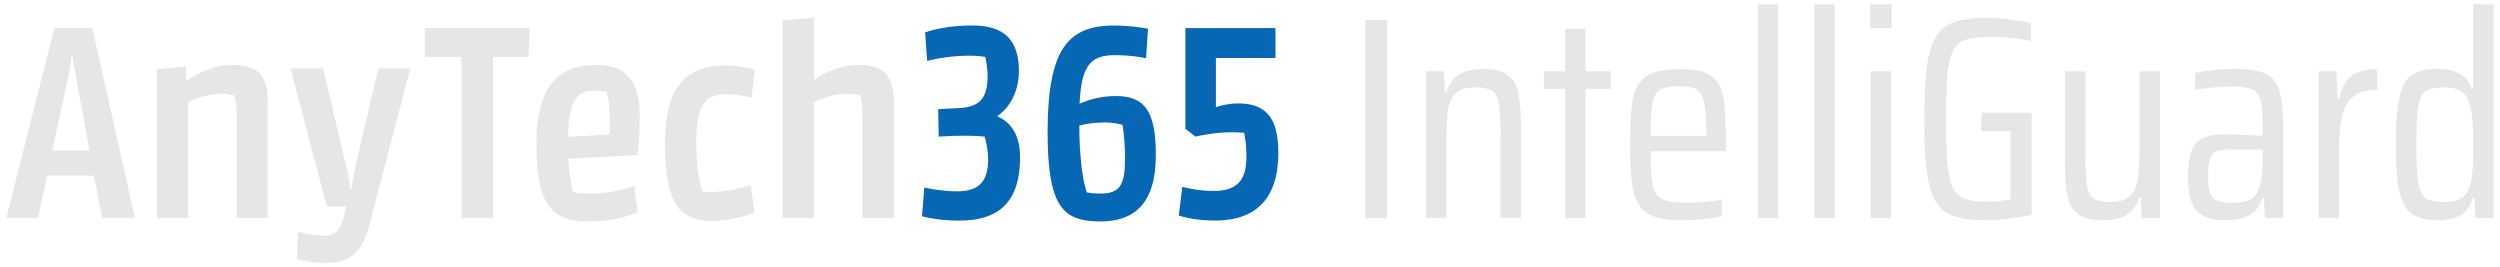 <svg width="365" height="39" viewBox="0 0 365 39" fill="none" xmlns="http://www.w3.org/2000/svg">
<path d="M0.92 31.83L7.93 4.1H13.48L19.7 31.82H14.91L13.73 25.65H6.88L5.54 31.82H0.92V31.83ZM7.64 22H13.06L11.04 10.87C10.79 9.44 10.62 8.64 10.58 7.89H10.45C10.41 8.65 10.32 9.44 10.03 10.91L7.64 22Z" fill="#E6E6E6"/>
<path d="M34.56 31.83V17.13C34.56 15.45 34.43 14.65 34.27 13.94C33.85 13.86 33.3 13.69 32.34 13.69C30.41 13.69 28.69 14.32 27.47 14.95V31.84H22.93V10.11L27.17 9.73V11.83H27.25C28.55 10.91 30.99 9.48 33.93 9.48C37.5 9.48 39.1 10.91 39.1 14.9V31.83H34.56Z" fill="#E6E6E6"/>
<path d="M54.01 32.5C52.88 36.83 51.32 38.38 47.58 38.38C45.19 38.38 43.84 37.96 43.34 37.79L43.51 33.8C44.01 33.97 45.36 34.39 47.29 34.39C49.05 34.39 49.85 33.55 50.4 30.86L50.53 30.15H47.72L42.43 9.99H47.18L50.29 23.22C50.71 24.9 51 26.37 51.17 27.67H51.3C51.47 26.49 51.72 24.94 52.14 23.22L55.25 9.99H59.91L54.01 32.5Z" fill="#E6E6E6"/>
<path d="M77.15 8.3H71.98V31.82H67.4V8.3H62.02V4.1H77.35L77.15 8.3Z" fill="#E6E6E6"/>
<path d="M93.11 22.63L82.99 23.18C83.07 25.24 83.37 26.88 83.66 28.05C84.16 28.18 84.88 28.26 86.18 28.26C88.99 28.26 91.47 27.55 92.61 27.13L93.07 30.95C92.02 31.5 89.54 32.34 85.76 32.34C80.05 32.34 78.32 29.15 78.32 20.91C78.32 12.34 81.85 9.48 86.89 9.48C91.85 9.48 93.4 12.21 93.4 17.04C93.4 19.43 93.23 21.32 93.11 22.63ZM82.94 19.98L88.95 19.64C89.03 18.8 89.03 18.21 89.03 17.25C89.03 15.91 88.86 14.39 88.57 13.43C88.32 13.35 87.73 13.22 86.89 13.22C84.54 13.22 83.03 14.1 82.94 19.98Z" fill="#E6E6E6"/>
<path d="M110.12 30.99C109.2 31.41 106.84 32.25 103.94 32.25C99.07 32.25 97.09 29.48 97.09 20.99C97.09 12.46 100.28 9.56 106.04 9.56C108.01 9.56 109.48 9.94 110.24 10.23L109.69 14.3C109.1 14.09 107.59 13.75 106.2 13.75C103.05 13.75 101.66 15.05 101.66 20.72C101.66 24.21 102.08 26.35 102.54 27.95C102.75 27.99 103.13 28.03 103.51 28.03C106.03 28.03 107.96 27.57 109.64 27.02L110.12 30.99Z" fill="#E6E6E6"/>
<path d="M125.91 31.83V17.13C125.91 15.45 125.83 14.65 125.62 13.94C125.24 13.86 124.65 13.69 123.69 13.69C121.76 13.69 120.04 14.32 118.82 14.95V31.84H114.28V3.01L118.82 2.55V11.62H118.9C120.2 10.7 122.6 9.48 125.33 9.48C128.9 9.48 130.5 10.91 130.5 14.9V31.83H125.91Z" fill="#E6E6E6"/>
<path d="M145.65 16.91V17C147.71 17.92 148.93 19.82 148.93 23.01C148.93 29.31 145.99 32.21 140.07 32.21C137.8 32.21 135.91 31.92 134.61 31.58L134.95 27.38C136.04 27.63 137.81 27.93 139.78 27.93C142.93 27.93 144.27 26.5 144.27 23.22C144.27 22.09 144.02 20.91 143.77 19.94C142.93 19.86 141.88 19.81 141 19.81C139.82 19.81 138.4 19.85 137.05 19.94L136.97 15.95C137.26 15.91 139.07 15.82 139.99 15.78C143.27 15.65 144.19 14.1 144.19 10.99C144.19 10.19 144.02 9.1 143.85 8.3C143.26 8.22 142.55 8.13 141.62 8.13C139.1 8.13 136.87 8.51 135.36 8.89L135.07 4.73C136.41 4.27 138.64 3.72 142 3.72C146.66 3.72 148.76 5.9 148.76 10.36C148.76 13.34 147.41 15.74 145.65 16.91Z" fill="#0667B4"/>
<path d="M167.32 8.51C166.48 8.3 164.76 8.05 162.83 8.05C159.43 8.05 157.87 9.27 157.62 15.15C158.71 14.65 160.6 14.02 162.91 14.02C167.24 14.02 168.75 16.37 168.75 22.67C168.75 29.68 165.64 32.33 160.64 32.33C155.22 32.33 152.95 30.27 152.95 19.31C152.95 7.17 155.93 3.73 162.61 3.73C164.79 3.73 166.43 3.98 167.61 4.19L167.32 8.51ZM157.58 18.34C157.58 22.67 158.04 26.32 158.67 28.09C159.13 28.17 159.64 28.26 160.69 28.26C163.63 28.26 164.26 26.87 164.26 22.97C164.26 21.42 164.05 18.94 163.88 18.22C163.38 18.09 162.54 17.88 161.36 17.88C159.8 17.88 158.46 18.09 157.58 18.34Z" fill="#0667B4"/>
<path d="M177.44 32.2C175.09 32.2 173.37 31.86 172.11 31.49L172.61 27.29C173.53 27.5 175.17 27.88 177.19 27.88C180.55 27.88 181.98 26.37 181.98 22.92C181.98 21.49 181.85 20.36 181.64 19.39C181.18 19.35 180.59 19.31 179.79 19.31C177.69 19.31 175.67 19.69 174.54 19.94L173.07 18.81V4.1H186.22V8.47H177.52V15.65C178.19 15.4 179.45 15.1 180.8 15.1C184.71 15.1 186.64 17.07 186.64 22.32C186.64 28.97 183.36 32.2 177.44 32.2Z" fill="#0667B4"/>
<path d="M199.36 31.83V2.93H202.51V31.83H199.36Z" fill="#E6E6E6"/>
<path d="M219.06 19.31C219.06 17.29 218.97 15.84 218.79 14.96C218.61 14.08 218.26 13.49 217.76 13.2C217.26 12.91 216.43 12.76 215.28 12.76C213.99 12.76 213.05 13.07 212.47 13.68C211.89 14.29 211.52 15.12 211.38 16.16C211.24 17.2 211.17 18.71 211.17 20.7V31.83H208.19V10.41H210.79L210.96 13.39H211.21C211.55 12.33 212.13 11.51 212.95 10.93C213.78 10.36 214.96 10.07 216.5 10.07C218.07 10.07 219.25 10.35 220.05 10.91C220.85 11.47 221.38 12.32 221.65 13.45C221.92 14.58 222.05 16.2 222.05 18.3V31.82H219.07V19.31H219.06Z" fill="#E6E6E6"/>
<path d="M228.51 31.83V12.97H225.4V10.41H228.51V4.19H231.49V10.41H235.19V12.97H231.49V31.83H228.51Z" fill="#E6E6E6"/>
<path d="M251.99 22.08H240.99C240.99 24.35 241.09 25.98 241.3 26.97C241.51 27.96 241.96 28.65 242.64 29.03C243.33 29.41 244.48 29.6 246.1 29.6C247.95 29.6 249.71 29.45 251.39 29.14V31.58C250.75 31.75 249.86 31.89 248.74 32C247.62 32.11 246.54 32.17 245.51 32.17C243.24 32.17 241.59 31.84 240.55 31.18C239.51 30.52 238.83 29.45 238.49 27.97C238.15 26.49 237.99 24.22 237.99 21.17C237.99 18.12 238.13 15.86 238.41 14.39C238.69 12.92 239.34 11.84 240.36 11.14C241.38 10.44 243.03 10.09 245.3 10.09C247.43 10.09 248.95 10.43 249.88 11.1C250.8 11.77 251.38 12.82 251.62 14.25C251.86 15.68 251.98 17.97 251.98 21.14V22.08H251.99ZM242.41 13.09C241.82 13.43 241.44 14.08 241.25 15.04C241.07 16.01 240.98 17.61 240.98 19.85H249.13V19.35C249.13 17.31 249.02 15.81 248.79 14.88C248.57 13.94 248.2 13.33 247.68 13.03C247.16 12.74 246.36 12.59 245.27 12.59C243.95 12.59 243 12.76 242.41 13.09Z" fill="#E6E6E6"/>
<path d="M256.65 31.83V0.62H259.63V31.83H256.65Z" fill="#E6E6E6"/>
<path d="M264.88 31.83V0.62H267.86V31.83H264.88Z" fill="#E6E6E6"/>
<path d="M273.03 4.11V0.62H276.18V4.11H273.03ZM273.11 31.83V10.41H276.09V31.83H273.11Z" fill="#E6E6E6"/>
<path d="M289.28 19.14V16.45H296.63V31.36C295.65 31.58 294.52 31.77 293.25 31.93C291.98 32.08 290.85 32.16 289.87 32.16C287.32 32.16 285.43 31.79 284.2 31.05C282.97 30.31 282.11 28.92 281.64 26.87C281.17 24.82 280.93 21.66 280.93 17.38C280.93 13.15 281.17 10.02 281.64 7.97C282.12 5.93 282.97 4.52 284.2 3.75C285.43 2.98 287.34 2.59 289.91 2.59C291.03 2.59 292.23 2.67 293.5 2.84C294.77 3.01 295.79 3.19 296.54 3.39V6C295.78 5.83 294.87 5.69 293.79 5.56C292.71 5.43 291.85 5.37 291.21 5.37C288.94 5.37 287.36 5.58 286.46 6C285.56 6.42 284.95 7.43 284.61 9.02C284.27 10.62 284.11 13.4 284.11 17.38C284.11 21.02 284.24 23.65 284.49 25.26C284.74 26.87 285.26 27.97 286.04 28.56C286.82 29.15 288.11 29.44 289.9 29.44C291.36 29.44 292.57 29.33 293.55 29.1V19.15H289.28V19.14Z" fill="#E6E6E6"/>
<path d="M312.55 28.84H312.34C312 29.9 311.42 30.72 310.6 31.3C309.77 31.87 308.59 32.16 307.05 32.16C305.48 32.16 304.3 31.88 303.5 31.32C302.7 30.76 302.17 29.91 301.9 28.78C301.63 27.65 301.5 26.03 301.5 23.93V10.41H304.48V22.93C304.48 24.97 304.57 26.43 304.75 27.3C304.93 28.17 305.28 28.75 305.78 29.04C306.28 29.33 307.11 29.48 308.26 29.48C309.52 29.48 310.44 29.18 311.03 28.58C311.62 27.98 311.99 27.15 312.14 26.1C312.29 25.05 312.37 23.53 312.37 21.54V10.41H315.35V31.83H312.7L312.55 28.84Z" fill="#E6E6E6"/>
<path d="M320.74 30.82C319.87 29.92 319.44 28.3 319.44 25.95C319.44 24.33 319.6 23.06 319.92 22.15C320.24 21.24 320.79 20.59 321.56 20.2C322.33 19.81 323.41 19.61 324.81 19.61C325.62 19.61 327.47 19.68 330.35 19.82V18.3C330.35 16.54 330.23 15.27 329.99 14.5C329.75 13.73 329.32 13.23 328.69 12.99C328.06 12.75 327.02 12.63 325.56 12.63C324.92 12.63 324.08 12.68 323.06 12.78C322.04 12.88 321.18 12.98 320.48 13.09V10.65C322.3 10.26 324.27 10.06 326.4 10.06C328.36 10.06 329.82 10.3 330.79 10.77C331.76 11.25 332.42 12.06 332.79 13.21C333.15 14.36 333.34 16.04 333.34 18.25V31.82H330.69L330.52 28.88H330.31C329.89 30.2 329.21 31.07 328.27 31.5C327.33 31.93 326.23 32.15 324.97 32.15C323.02 32.16 321.61 31.72 320.74 30.82ZM328.34 29.24C328.96 29 329.42 28.49 329.73 27.71C330.15 26.59 330.36 25.09 330.36 23.22V21.83H325.57C324.67 21.83 324.01 21.92 323.57 22.1C323.13 22.28 322.83 22.65 322.65 23.19C322.47 23.74 322.38 24.58 322.38 25.73C322.38 26.82 322.47 27.63 322.65 28.17C322.83 28.7 323.18 29.07 323.68 29.28C324.18 29.49 324.94 29.6 325.95 29.6C326.93 29.6 327.73 29.48 328.34 29.24Z" fill="#E6E6E6"/>
<path d="M338.51 10.41H341.11L341.28 14.4H341.53C341.89 12.75 342.53 11.61 343.44 11C344.35 10.38 345.56 10.08 347.07 10.08V13.1C345.61 13.1 344.48 13.41 343.67 14.02C342.86 14.63 342.29 15.55 341.97 16.77C341.65 17.99 341.49 19.62 341.49 21.66V31.82H338.51V10.41Z" fill="#E6E6E6"/>
<path d="M352.13 31.24C351.28 30.62 350.67 29.55 350.32 28.01C349.97 26.47 349.79 24.19 349.79 21.16C349.79 18.16 349.96 15.88 350.29 14.31C350.62 12.74 351.22 11.64 352.08 11.01C352.93 10.38 354.19 10.06 355.84 10.06C357.18 10.06 358.26 10.28 359.07 10.73C359.88 11.18 360.48 11.93 360.88 13H361.09V0.62H364.07V31.83H361.42L361.25 28.89H361.04C360.65 30.18 360.01 31.05 359.13 31.49C358.25 31.94 357.16 32.16 355.88 32.16C354.24 32.16 352.99 31.85 352.13 31.24ZM359.42 28.89C360.01 28.5 360.41 27.85 360.64 26.96C360.84 26.23 360.96 25.41 361.02 24.5C361.08 23.59 361.1 22.35 361.1 20.78C361.1 18.4 360.97 16.72 360.72 15.74C360.5 14.65 360.08 13.88 359.48 13.43C358.88 12.98 358.02 12.76 356.9 12.76C355.64 12.76 354.73 12.94 354.17 13.31C353.61 13.67 353.24 14.42 353.06 15.54C352.88 16.66 352.79 18.52 352.79 21.13C352.79 23.73 352.89 25.6 353.08 26.72C353.28 27.84 353.65 28.58 354.19 28.95C354.74 29.31 355.67 29.5 356.98 29.5C358.02 29.48 358.83 29.28 359.42 28.89Z" fill="#E6E6E6"/>
</svg>
